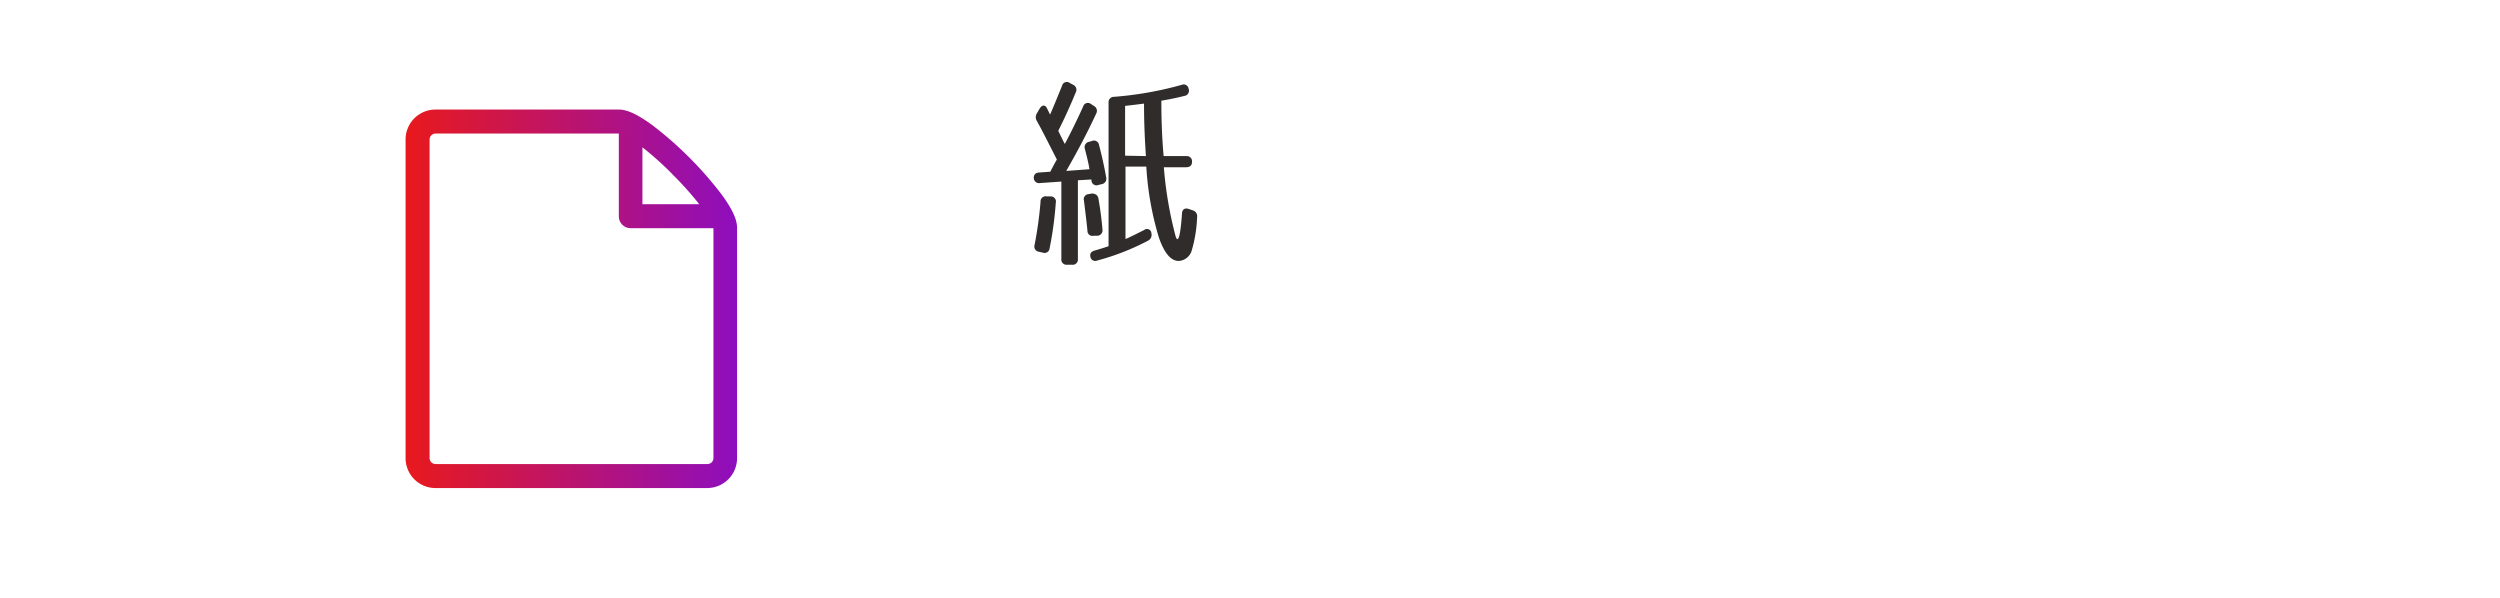 <svg xmlns="http://www.w3.org/2000/svg" xmlns:xlink="http://www.w3.org/1999/xlink" viewBox="0 0 251 60"><defs><style>.cls-1{fill:#fff;}.cls-2{fill:#302c2c;}.cls-3{fill:url(#新規グラデーションスウォッチ_5);}</style><linearGradient id="新規グラデーションスウォッチ_5" x1="40.75" y1="30" x2="74" y2="30" gradientUnits="userSpaceOnUse"><stop offset="0" stop-color="#e8191d"/><stop offset="1" stop-color="#8e0ebe"/></linearGradient></defs><title>nav-paper</title><g id="レイヤー_2" data-name="レイヤー 2"><g id="レイヤー_1-2" data-name="レイヤー 1"><rect class="cls-1" width="251" height="60"/><path class="cls-2" d="M108.92,14.94a.54.54,0,0,1,.41-.7l.29-.08a.51.51,0,0,1,.72.39c.29,1.09.54,2.23.72,3.26a.55.55,0,0,1-.45.68l-.33.08a.51.51,0,0,1-.7-.43l0-.12-1.36.08V26a.52.52,0,0,1-.58.58h-.5a.52.52,0,0,1-.58-.58V18.23l-2.15.15a.53.53,0,0,1-.62-.54c0-.31.19-.5.54-.52l1.12-.08s.41-.81.66-1.22c-.83-1.63-1.47-2.91-2-3.86a.72.72,0,0,1,0-.79l.25-.43c.23-.41.56-.45.74-.1s.23.48.33.66c.35-.79.74-1.76,1.2-2.89a.49.49,0,0,1,.76-.29l.35.19a.55.55,0,0,1,.27.76c-.48,1.16-1.05,2.46-1.76,3.86.29.6.5,1.05.66,1.32.58-1.09,1.2-2.35,1.84-3.76a.49.49,0,0,1,.78-.25l.29.19a.56.56,0,0,1,.23.79c-.85,1.84-1.86,3.76-3,5.74l2.33-.17C109.29,16.37,109.1,15.65,108.92,14.94ZM106,20.36a35.34,35.34,0,0,1-.62,4.57.51.51,0,0,1-.7.43l-.35-.08a.53.53,0,0,1-.46-.68,39.49,39.49,0,0,0,.6-4.34.51.51,0,0,1,.62-.54l.39,0A.51.51,0,0,1,106,20.36Zm4.3-.31c.19,1.07.31,2.07.39,3a.54.54,0,0,1-.52.62l-.37,0a.5.5,0,0,1-.62-.52c-.1-1-.23-2-.35-3a.51.51,0,0,1,.47-.66l.31-.06C110,19.43,110.24,19.61,110.3,20Zm9.38-3.8c0,.35-.21.54-.58.54h-2.25a38.79,38.79,0,0,0,1.2,7c.25.66.47-.19.62-2.31,0-.45.29-.64.68-.5l.41.14a.61.61,0,0,1,.43.68,13.72,13.72,0,0,1-.54,3.35,1.45,1.45,0,0,1-1.3,1.05c-.85,0-1.49-.89-2-2.36a30.61,30.61,0,0,1-1.26-7.11H113V24c.54-.23,1.18-.56,1.88-.91a.44.44,0,0,1,.72.33.64.64,0,0,1-.33.74,24.43,24.43,0,0,1-5.12,2,.49.49,0,0,1-.68-.43c-.06-.29.1-.48.45-.58s.85-.25,1.38-.43V10.32a.54.54,0,0,1,.56-.6,35.26,35.26,0,0,0,6.78-1.2.5.5,0,0,1,.7.41.52.52,0,0,1-.43.7c-.74.19-1.53.35-2.31.48,0,2.07.08,3.93.23,5.56h2.31A.52.52,0,0,1,119.68,16.24Zm-4.63-.58c-.1-1.49-.19-3.22-.19-5.27-.45.06-1.09.14-1.9.23v5Z"/><path class="cls-3" d="M72.43,19.5a36.82,36.82,0,0,0-6.93-6.93C63.58,11.16,62.66,11,62.13,11H43.72a3,3,0,0,0-3,3V46a3,3,0,0,0,3,3H71a3,3,0,0,0,3-3V22.88C74,22.34,73.84,21.41,72.43,19.5Zm-4.92-2a32,32,0,0,1,2.69,3H64.5V14.79a32.43,32.43,0,0,1,3,2.69ZM71.63,46a.6.6,0,0,1-.59.59H43.72a.6.6,0,0,1-.59-.59V14a.6.6,0,0,1,.59-.59H62.13v8.31a1.19,1.19,0,0,0,1.19,1.19h8.31Z"/></g></g></svg>